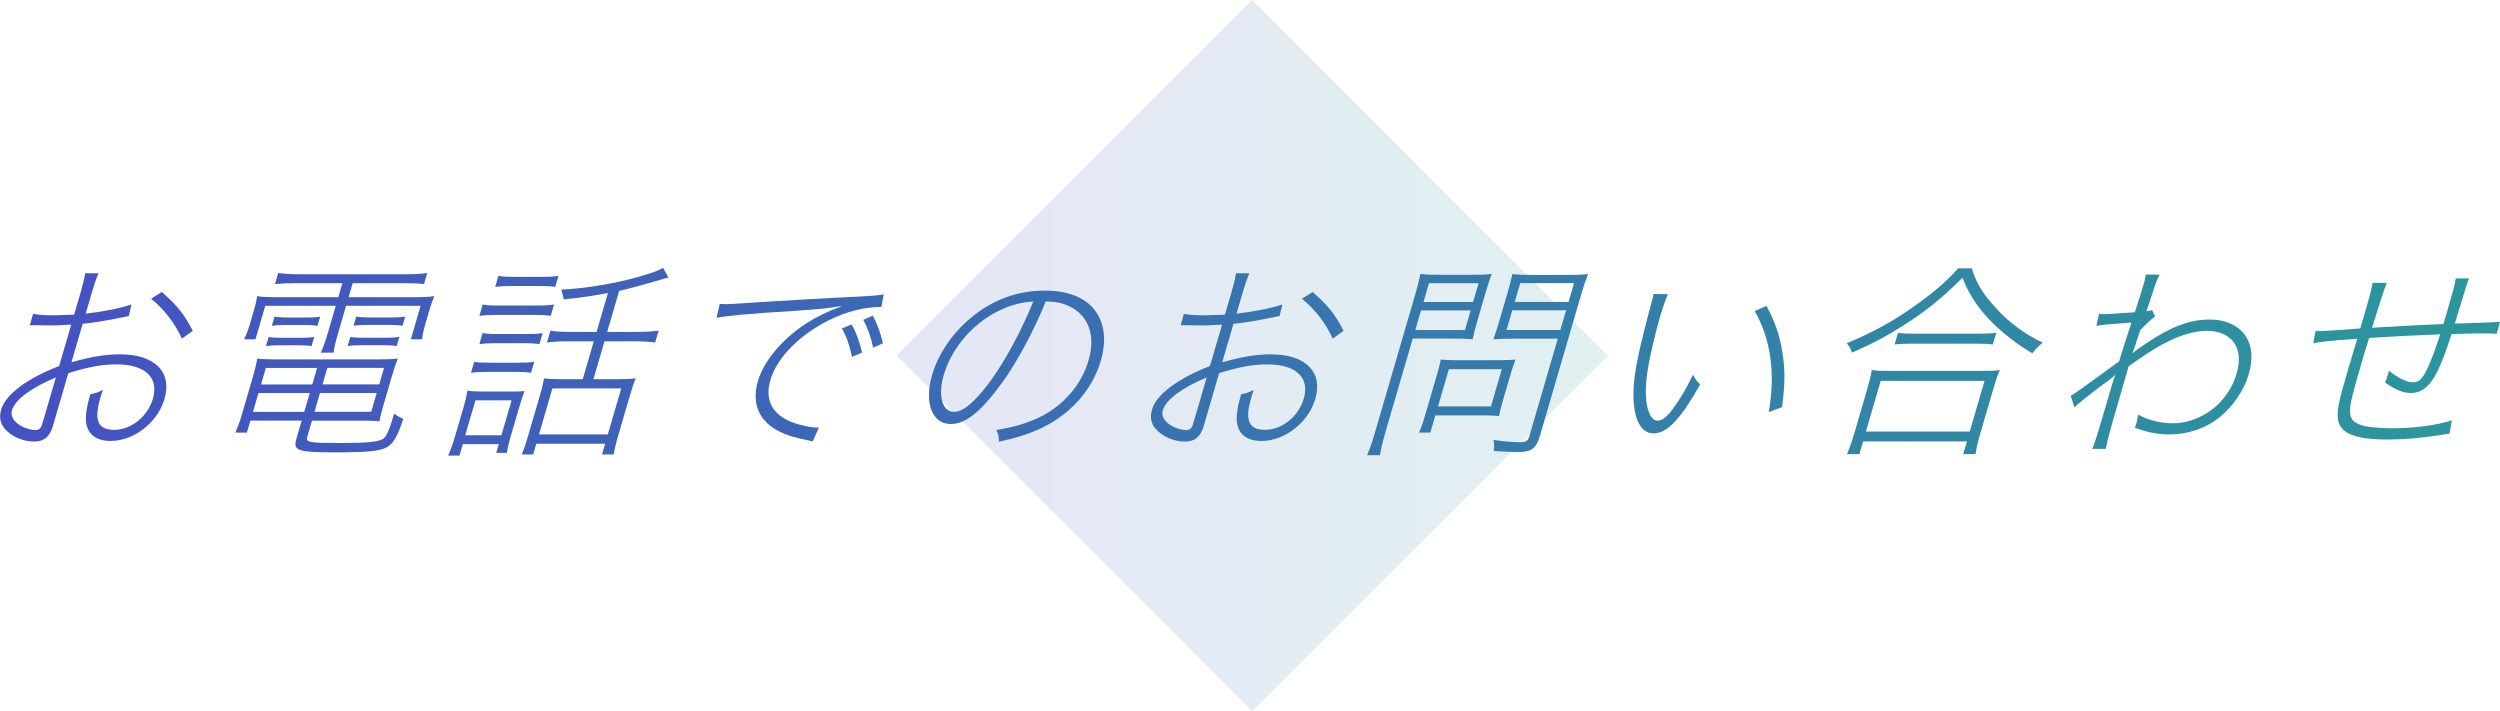 <?xml version="1.0" encoding="UTF-8"?><svg id="_レイヤー_2" xmlns="http://www.w3.org/2000/svg" xmlns:xlink="http://www.w3.org/1999/xlink" viewBox="0 0 435.82 124"><defs><style>.cls-1{fill:url(#_新規グラデーションスウォッチ_2-6);}.cls-2{fill:url(#_新規グラデーションスウォッチ_2-10);}.cls-3{fill:url(#_新規グラデーションスウォッチ_2-7);}.cls-4{fill:url(#_新規グラデーションスウォッチ_2-11);}.cls-5{fill:url(#_新規グラデーションスウォッチ_2-12);}.cls-6{fill:url(#_新規グラデーションスウォッチ_2-9);}.cls-7{fill:url(#_新規グラデーションスウォッチ_2-5);}.cls-8{fill:url(#_新規グラデーションスウォッチ_2-4);}.cls-9{fill:url(#_新規グラデーションスウォッチ_2);opacity:.14;}.cls-10{fill:url(#_新規グラデーションスウォッチ_2-3);}.cls-11{fill:url(#_新規グラデーションスウォッチ_2-8);}.cls-12{fill:url(#_新規グラデーションスウォッチ_2-2);}</style><linearGradient id="_新規グラデーションスウォッチ_2" x1="-361.26" y1="-7.86" x2="-236" y2="-133.12" gradientTransform="translate(427.34 111.34) scale(.7)" gradientUnits="userSpaceOnUse"><stop offset="0" stop-color="#4551c2"/><stop offset="1" stop-color="#2b979d"/></linearGradient><linearGradient id="_新規グラデーションスウォッチ_2-2" x1="0" y1="63.06" x2="435.82" y2="63.06" gradientTransform="matrix(1, 0, 0, 1, 0, 0)" xlink:href="#_新規グラデーションスウォッチ_2"/><linearGradient id="_新規グラデーションスウォッチ_2-3" x1="0" y1="63.06" x2="435.82" y2="63.06" gradientTransform="matrix(1, 0, 0, 1, 0, 0)" xlink:href="#_新規グラデーションスウォッチ_2"/><linearGradient id="_新規グラデーションスウォッチ_2-4" x1="0" y1="63.06" x2="435.82" y2="63.06" gradientTransform="matrix(1, 0, 0, 1, 0, 0)" xlink:href="#_新規グラデーションスウォッチ_2"/><linearGradient id="_新規グラデーションスウォッチ_2-5" x1="0" y1="63.06" x2="435.82" y2="63.06" gradientTransform="matrix(1, 0, 0, 1, 0, 0)" xlink:href="#_新規グラデーションスウォッチ_2"/><linearGradient id="_新規グラデーションスウォッチ_2-6" x1="0" y1="63.06" x2="435.82" y2="63.06" gradientTransform="matrix(1, 0, 0, 1, 0, 0)" xlink:href="#_新規グラデーションスウォッチ_2"/><linearGradient id="_新規グラデーションスウォッチ_2-7" x1="0" y1="63.06" x2="435.82" y2="63.06" gradientTransform="matrix(1, 0, 0, 1, 0, 0)" xlink:href="#_新規グラデーションスウォッチ_2"/><linearGradient id="_新規グラデーションスウォッチ_2-8" x1="0" y1="63.06" x2="435.82" y2="63.06" gradientTransform="matrix(1, 0, 0, 1, 0, 0)" xlink:href="#_新規グラデーションスウォッチ_2"/><linearGradient id="_新規グラデーションスウォッチ_2-9" x1="0" y1="63.06" x2="435.82" y2="63.06" gradientTransform="matrix(1, 0, 0, 1, 0, 0)" xlink:href="#_新規グラデーションスウォッチ_2"/><linearGradient id="_新規グラデーションスウォッチ_2-10" x1="0" y1="63.06" x2="435.82" y2="63.06" gradientTransform="matrix(1, 0, 0, 1, 0, 0)" xlink:href="#_新規グラデーションスウォッチ_2"/><linearGradient id="_新規グラデーションスウォッチ_2-11" x1="0" y1="63.06" x2="435.82" y2="63.06" gradientTransform="matrix(1, 0, 0, 1, 0, 0)" xlink:href="#_新規グラデーションスウォッチ_2"/><linearGradient id="_新規グラデーションスウォッチ_2-12" x1="0" y1="63.06" x2="435.82" y2="63.06" gradientTransform="matrix(1, 0, 0, 1, 0, 0)" xlink:href="#_新規グラデーションスウォッチ_2"/></defs><g id="section01"><rect class="cls-9" x="174.46" y="18.16" width="87.68" height="87.68" transform="translate(107.78 -136.2) rotate(45)"/><g><path class="cls-12" d="M22.43,55.1c-.46,.07-.58,.11-1.12,.22-2.8,.58-5.06,.95-6.9,1.13l-1.96,6.71c3.46-.98,5.91-1.39,8.5-1.39,6.02,0,9.1,3.06,7.73,7.77-1.2,4.12-5.32,7.33-9.4,7.33-2.52,0-4-1.17-4.27-3.25-.12-1.09,.09-2.7,.61-4.45,.02-.07,.07-.25,.13-.44,1.08-.22,1.34-.33,2.19-.77-.24,.69-.32,.98-.46,1.46-1.13,3.87-.4,5.51,2.41,5.51,2.99,0,5.85-2.3,6.77-5.43,1.08-3.68-1.35-5.98-6.35-5.98-2.48,0-4.91,.44-8.4,1.53l-2.68,9.19c-.55,1.9-1.56,2.74-3.28,2.74-1.97,0-3.94-.88-5.14-2.26-.78-.95-.98-2.01-.6-3.32,.77-2.63,4.46-5.4,10.1-7.59l2.11-7.22q-.29,0-1.41,.07c-.68,.07-1.33,.07-2.25,.07-.58,0-1.75,0-2.14-.04h-1.42l.57-1.97c1.01,.18,1.9,.25,3.65,.25,0,0,1.18-.04,3.5-.11l1.15-3.94c.39-1.35,.6-2.19,.78-3.28h2.33c-.44,1.02-.66,1.64-1.12,3.21l-1.12,3.83c3.13-.36,5.8-.88,7.99-1.6l-.48,2.01Zm-12.68,10.69c-4.36,1.82-7.12,3.9-7.66,5.73-.28,.95,.21,1.9,1.45,2.66,.77,.47,1.85,.8,2.68,.8,.4,0,.66-.15,.86-.44,.13-.18,.19-.29,.52-1.42l2.14-7.33Zm21.96-6.75c-1.19-2.66-3.04-5.07-5.37-6.97l1.87-1.17c2.7,2.37,3.96,3.94,5.39,6.78l-1.89,1.35Z"/><path class="cls-10" d="M43.65,73.33l-.61,2.08h-2.01c.42-.95,.76-1.86,1.08-2.96l1.98-6.78c.37-1.28,.59-2.15,.78-3.17,.84,.11,1.6,.15,3.06,.15h18.1c1.53,0,2.42-.04,3.33-.15-.38,.91-.68,1.82-1.08,3.21l-1.5,5.14c-.34,1.17-.5,1.82-.61,2.59-.63-.07-1.79-.11-3.21-.11h-8.57l-.84,2.88c-.27,.91,.43,1.02,5.72,1.02,4.63,0,6.69-.18,7.51-.73,.58-.36,1.09-1.5,1.93-4.38q.69,.51,1.59,.91c-.89,2.81-1.73,4.3-2.82,4.92-1.19,.69-3.37,.91-8.95,.91-6.64,0-7.47-.29-6.87-2.33l.94-3.21h-8.94Zm7.91-23.96c-1.5,0-2.49,.04-3.62,.15l.56-1.93c1.09,.15,2.16,.22,3.55,.22h18.86c1.57,0,2.5-.07,3.57-.22l-.56,1.93c-.99-.11-1.78-.15-3.39-.15h-9.05l-.71,2.44h11.02c1.86,0,2.97-.04,3.92-.18-.35,.84-.6,1.57-.93,2.7l-.62,2.12c-.32,1.09-.47,1.75-.57,2.7h-1.97l1.7-5.84h-12.99l-1.34,4.6c-.52,1.79-.71,2.55-.83,3.57h-2.23c.43-.99,.77-1.9,1.26-3.57l1.34-4.6h-12.29l-1.7,5.84h-1.97c.41-.91,.7-1.64,1.01-2.7l.62-2.12c.31-1.06,.49-1.79,.64-2.7,.87,.15,1.95,.18,3.81,.18h10.33l.71-2.44h-8.14Zm-6.5,19.15l-.96,3.28h8.94l.96-3.28h-8.94Zm1.28-4.38l-.84,2.88h8.94l.84-2.88h-8.94Zm.48-5.4c.62,.11,1.23,.15,2.26,.15h3.43c.95,0,1.58-.04,2.27-.15l-.47,1.6c-.62-.11-1.23-.15-2.18-.15h-3.43c-1.02,0-1.62,.04-2.34,.15l.47-1.6Zm1.03-3.54c.73,.11,1.16,.15,2.26,.15h3.43c.95,0,1.62-.04,2.27-.15l-.47,1.6c-.66-.11-1.23-.15-2.18-.15h-3.43c-.99,0-1.62,.04-2.34,.15l.47-1.6Zm16.86,16.59l.96-3.28h-9.89l-.96,3.28h9.89Zm1.4-4.78l.84-2.88h-9.89l-.84,2.88h9.89Zm-5.03-8.28c.62,.11,1.2,.15,2.25,.15h4.05c.91,0,1.54-.04,2.23-.15l-.47,1.6c-.59-.11-1.27-.15-2.15-.15h-4.05c-.98,0-1.69,.04-2.34,.15l.47-1.6Zm1.03-3.54c.59,.11,1.23,.15,2.25,.15h4.05c.91,0,1.58-.04,2.23-.15l-.47,1.6c-.62-.11-1.23-.15-2.15-.15h-4.05c-.98,0-1.69,.04-2.34,.15l.47-1.6Z"/><path class="cls-8" d="M80.1,79.42h-1.97c.45-1.06,.79-1.97,1.23-3.47l1.41-4.81c.36-1.24,.57-2.08,.7-3.03,.88,.11,1.82,.15,2.91,.15h4.34c1.61,0,2.04,0,2.73-.11-.32,.84-.57,1.57-.94,2.85l-1.45,4.96c-.32,1.09-.52,1.9-.69,2.99h-1.86l.45-1.53h-6.28l-.59,2.01Zm1-3.54h6.31l1.78-6.09h-6.31l-1.78,6.09Zm1.55-12.8c.74,.11,1.31,.15,2.66,.15h5.11c1.31,0,1.91-.04,2.71-.15l-.55,1.9c-.88-.11-1.42-.15-2.62-.15h-5.11c-1.24,0-1.94,.04-2.74,.15l.55-1.9Zm1.46-5c.81,.11,1.38,.15,2.66,.15h5.11c1.28,0,1.83-.04,2.71-.15l-.55,1.9c-.95-.11-1.45-.15-2.62-.15h-5.11c-1.2,0-1.87,.04-2.74,.15l.55-1.9Zm.04-5c.83,.15,1.48,.18,2.87,.18h6.6c1.5,0,2.05-.04,2.97-.18l-.58,1.97c-.77-.11-1.34-.15-2.58-.15h-6.9c-1.28,0-2.02,.04-2.96,.15l.58-1.97Zm2.74-5c.83,.15,1.37,.18,2.65,.18h5.07c1.28,0,1.83-.04,2.75-.18l-.56,1.93c-.73-.11-1.6-.15-2.66-.15h-5.07c-1.09,0-1.83,.04-2.74,.15l.56-1.93Zm19.08,2.99c-3.02,.58-4.61,.8-7.74,1.13q-.02-.55-.38-1.71c4.33-.22,9.55-1.09,13.58-2.26,2-.58,3.37-1.06,4.17-1.53l.93,1.68q-.24,.07-.67,.18s-.28,.07-.84,.25c-2.32,.69-5.45,1.53-7.08,1.9l-2.09,7.15h5c1.86,0,2.87-.07,3.97-.22l-.61,2.08c-1.02-.15-2.05-.22-3.8-.22h-5.03l-1.93,6.6h4.56c1.24,0,2.05-.04,2.82-.15-.32,.73-.65,1.71-1.09,3.25l-1.92,6.56c-.42,1.42-.73,2.74-.83,3.46h-2.04l.54-1.86h-12l-.54,1.86h-2.01c.38-.8,.69-1.75,1.19-3.46l1.95-6.67c.38-1.31,.6-2.19,.77-3.14,.73,.11,1.53,.15,2.51,.15h4.23l1.93-6.6h-4.09c-1.9,0-2.82,.04-4.08,.22l.61-2.08c.97,.18,1.98,.22,3.99,.22h4.05l1.98-6.78Zm-12.01,24.66h12l2.34-8.02h-12l-2.34,8.02Z"/><path class="cls-7" d="M125.47,52.98c.68,.04,1.01,.04,1.27,.04,.51,0,.96-.04,2.08-.11,3.58-.26,16.39-1.02,20.75-1.2,2.48-.11,3.83-.26,4.5-.4l-.42,2.19c-3.08,.04-5.95,.77-9.02,2.26-5.24,2.59-9.19,6.6-10.32,10.47-1.02,3.5,.29,6.02,3.82,7.4,1.35,.51,3.2,.91,4.33,.91h.29l-1.07,2.41q-.55-.11-2.12-.47c-3.71-.8-6.19-2.41-7.25-4.67-.72-1.53-.77-3.35-.19-5.36,1.04-3.57,4.28-7.4,8.54-10.14,1.84-1.17,3.7-2.04,5.95-2.88l.02-.07c-2.83,.44-3.43,.51-8.23,.84-7.84,.47-11.56,.84-13.49,1.2l.56-2.41Zm23.06,9.23c-.48-2.12-.88-3.36-1.76-4.96l1.7-.69c.83,1.53,1.3,2.81,1.82,4.89l-1.76,.77Zm3.68-1.6c-.37-1.86-.92-3.35-1.72-4.85l1.67-.73c.84,1.6,1.27,2.77,1.77,4.81l-1.72,.77Z"/><path class="cls-1" d="M174.56,66.88c-3.5,4.85-6.25,7.04-8.8,7.04-3.28,0-4.69-3.68-3.26-8.57,1.07-3.65,3.49-7.22,6.68-9.88,3.78-3.21,8.19-4.81,13.01-4.81,3.98,0,7.08,1.24,8.72,3.5,1.66,2.19,2,5.29,.99,8.72-1.55,5.32-5.62,9.74-11.16,12.11-1.96,.84-3.6,1.35-6.6,2.01-.02-1.06-.09-1.31-.46-2.04,3.14-.51,5.18-1.13,7.33-2.12,4.27-2,7.51-5.73,8.75-9.99,1.27-4.34,.03-7.84-3.33-9.45-1.25-.58-2.28-.8-4.12-.87-2.02,5.03-4.99,10.58-7.74,14.37Zm-.54-12.66c-4.53,2.26-8.13,6.49-9.5,11.16-1.05,3.61-.27,6.42,1.81,6.42,1.61,0,3.65-1.75,6.37-5.43,2.57-3.54,5.5-8.97,7.43-13.82-2.32,.18-4.11,.69-6.11,1.68Z"/><path class="cls-3" d="M223.05,55.1c-.46,.07-.58,.11-1.12,.22-2.8,.58-5.06,.95-6.9,1.13l-1.96,6.71c3.46-.98,5.91-1.39,8.5-1.39,6.02,0,9.1,3.06,7.73,7.77-1.2,4.12-5.32,7.33-9.4,7.33-2.52,0-4-1.17-4.27-3.25-.12-1.09,.09-2.7,.61-4.45,.02-.07,.07-.25,.13-.44,1.08-.22,1.34-.33,2.19-.77-.24,.69-.32,.98-.46,1.46-1.13,3.87-.4,5.51,2.41,5.51,2.99,0,5.85-2.3,6.77-5.43,1.08-3.68-1.35-5.98-6.35-5.98-2.48,0-4.91,.44-8.4,1.53l-2.68,9.19c-.55,1.9-1.56,2.74-3.28,2.74-1.97,0-3.94-.88-5.14-2.26-.78-.95-.98-2.01-.6-3.32,.77-2.63,4.46-5.4,10.1-7.59l2.11-7.22q-.29,0-1.41,.07c-.68,.07-1.33,.07-2.25,.07-.58,0-1.75,0-2.14-.04h-1.42l.57-1.97c1.01,.18,1.9,.25,3.65,.25,0,0,1.18-.04,3.5-.11l1.15-3.94c.39-1.35,.6-2.19,.78-3.28h2.33c-.44,1.02-.66,1.64-1.12,3.21l-1.12,3.83c3.13-.36,5.8-.88,7.99-1.6l-.48,2.01Zm-12.68,10.69c-4.36,1.82-7.12,3.9-7.66,5.73-.28,.95,.21,1.9,1.45,2.66,.77,.47,1.85,.8,2.68,.8,.4,0,.66-.15,.86-.44,.13-.18,.19-.29,.52-1.42l2.14-7.33Zm21.96-6.75c-1.19-2.66-3.04-5.07-5.37-6.97l1.87-1.17c2.7,2.37,3.96,3.94,5.39,6.78l-1.89,1.35Z"/><path class="cls-11" d="M241.52,75.37c-.58,2.01-.84,3.14-.94,3.98h-2.26c.43-.99,.83-2.08,1.38-3.98l6.9-23.63c.51-1.75,.78-2.81,1.01-3.98,1.03,.11,2,.15,3.75,.15h4.92c1.79,0,2.67-.04,3.76-.15-.37,1.02-.72,2.08-1.12,3.46l-1.32,4.52c-.43,1.46-.69,2.48-.88,3.39-.82-.07-2.19-.11-3.76-.11h-6.68l-4.77,16.34Zm5.21-17.83h8.65l1-3.43h-8.65l-1,3.43Zm15.09,12.91c-.23,.8-.39,1.46-.5,2.08-.71-.07-1.28-.11-2.23-.11h-8.87l-.87,2.99h-1.97c.43-.99,.73-1.86,1.16-3.36l2.09-7.15c.22-.77,.4-1.5,.54-2.22,.71,.07,1.46,.11,2.41,.11h7.92c1.13,0,2.02-.04,2.7-.11-.26,.66-.5,1.35-.74,2.15l-1.64,5.62Zm-13.67-17.8h8.65l.96-3.28h-8.65l-.96,3.28Zm2.53,18.2h9.23l1.9-6.49h-9.23l-1.9,6.49Zm17.74,5.21c-.62,2.12-1.46,2.74-3.75,2.74-1.17,0-2.75-.07-4.29-.18,.12-.8,.13-1.2-.02-1.93,1.82,.26,3.39,.4,4.59,.4,1.06,0,1.41-.22,1.67-1.09l4.95-16.96h-7.41c-1.57,0-3,.04-3.83,.11,.36-.99,.72-2.08,1.1-3.39l1.32-4.52c.37-1.28,.66-2.37,.9-3.46,1.03,.11,1.93,.15,3.68,.15h5.66c1.79,0,2.78-.04,3.87-.15-.53,1.31-.88,2.37-1.34,3.98l-7.1,24.33Zm-5.79-18.53h9.38l1-3.43h-9.38l-1,3.43Zm1.43-4.89h9.38l.96-3.28h-9.38l-.96,3.28Z"/><path class="cls-6" d="M290.76,51.3c-.46,1.09-.84,2.11-1.39,4.01-.68,2.33-1.55,5.94-1.98,8.28-.67,3.68-.64,6.67,.13,8.43,.36,.87,.86,1.31,1.48,1.31,.73,0,1.53-.62,2.48-1.86,1.37-1.82,2.45-3.65,3.66-6.16,.45,.84,.63,1.09,1.25,1.71-3.54,6.24-5.78,8.53-8.18,8.53s-3.66-3.1-3.43-7.88c.15-3.03,.98-6.97,3.21-15.25,.13-.44,.2-.69,.27-1.17l2.51,.04Zm17.18,2.01c1.51,2.81,2.3,5.11,2.78,8.1s.49,5.32-.05,9.56l-2.34,.88c1.22-6.67,.37-12.76-2.44-17.62l2.05-.91Z"/><path class="cls-2" d="M343.73,46.78c.79,2.55,1.92,4.41,4.02,6.71,2.36,2.66,5.27,4.81,8.36,6.24-.72,.58-1.24,1.13-1.82,1.86-3.33-1.97-6.36-4.45-8.47-6.97-1.65-1.97-2.81-3.87-3.7-6.2-3.55,3.54-6.22,5.69-10.13,8.21-2.96,1.9-5.77,3.39-9.15,4.85-.2-.69-.36-1.02-.91-1.64,4.6-1.9,8.17-3.87,12.04-6.64,3.22-2.3,5.08-3.9,7.42-6.42h2.33Zm-21.75,32.39c.46-1.06,.86-2.19,1.24-3.5l2.31-7.91c.37-1.28,.62-2.26,.77-3.25,.7,.11,1.45,.15,2.69,.15h16.86c1.24,0,2.02-.04,2.78-.15-.42,.95-.74,1.9-1.13,3.25l-2.31,7.91c-.4,1.39-.65,2.48-.8,3.5h-2.15l.65-2.22h-18.1l-.65,2.22h-2.15Zm3.3-3.94h18.1l2.58-8.83h-18.1l-2.58,8.83Zm5.61-17.21c.62,.11,1.38,.15,2.77,.15h11.31c1.39,0,2.27-.04,3.03-.15l-.6,2.04c-.77-.11-1.63-.15-2.95-.15h-11.35c-1.17,0-2.05,.04-2.82,.15l.6-2.04Z"/><path class="cls-4" d="M360.99,68.99c.92-.51,1.34-.84,8.42-5.98,1.02-3.25,1.13-3.61,2.16-6.78q-.68,.07-1.94,.15c-2.3,.15-3.25,.25-4.18,.44l.47-2.12c.5,.04,.71,.07,1,.07,.4,0,2.45-.15,5.24-.33,1.04-3.17,1.18-3.68,1.63-5.22,.15-.51,.19-.77,.28-1.35h2.41c-.54,1.09-.67,1.42-1.55,4.19-.28,.84-.34,1.06-.75,2.19,.56-.04,.64-.07,1-.18l.52,1.09c-.42,.29-.61,.47-1.21,1.02-.2,.18-.25,.22-.71,.69-.26,.26-.36,.37-.68,.69q-.25,.73-.96,2.92c-.08,.26-.21,.58-.38,1.06h.07c.21-.22,1.05-.84,2.31-1.68,4.32-2.92,7.63-4.16,11.06-4.16,2.88,0,5.15,1.09,6.38,3.03,1.06,1.75,1.2,3.9,.4,6.64-.79,2.7-2.81,5.62-5.13,7.44-2.41,1.9-5.49,2.92-8.66,2.92-2.08,0-3.87-.36-6.01-1.17,.13-.33,.21-.58,.25-.73,.13-.44,.2-.8,.28-1.57,1.76,.98,3.93,1.53,6.16,1.53,3.14,0,6.58-1.68,8.69-4.27,1.12-1.35,1.87-2.77,2.36-4.45,1.29-4.41-.83-7.4-5.25-7.4-2.19,0-4.92,.84-7.78,2.41-1.78,.99-3.18,1.9-5.8,3.76-3.35,11.49-3.72,12.87-3.99,14.41h-2.37c.45-1.06,.76-1.97,2.25-7.08l.96-3.28c.38-1.31,.53-1.82,.81-2.52h-.04c-.42,.44-.8,.73-2.65,2.08-1.82,1.35-3.82,2.95-4.44,3.57l-.64-2.04Z"/><path class="cls-5" d="M416.08,49.33q-.51,1.13-2.57,7.81,6.28-.4,12.45-.66,.08-.29,.28-.95c.11-.36,.19-.66,.5-1.71,1.05-3.61,1.21-4.16,1.36-5.29h2.33q-.44,1.02-1.52,4.71c-.11,.36-.42,1.42-.96,3.17,4.48-.11,6.63-.22,7.87-.33l-.58,2.11c-.96-.07-1.26-.07-2.61-.07-.33,0-1.31,0-2.64,.04-.56,.04-1.47,.04-2.61,.07-.89,2.81-1.87,5.4-2.67,6.89-1.18,2.3-2.6,3.39-4.42,3.39-1.35,0-2.62-.51-4.5-1.82q.24-.58,.48-1.39c.03-.11,.12-.4,.2-.69,1.59,1.31,3.09,2.04,4.18,2.04s1.68-.62,2.56-2.52c.69-1.5,1.34-3.21,2.18-5.84q-6.38,.22-12.4,.62c-.13,.44-.16,.55-.33,1.13-.3,.91-.55,1.75-.74,2.41-1.66,5.69-2.26,7.99-2.25,8.97-.06,1.31,.38,2.08,1.59,2.55,1,.44,3.19,.69,5.67,.69,3.94,0,7.81-.51,10.51-1.39l-.43,2.33c-.52,.04-.64,.07-1.49,.22-3.52,.55-6.4,.8-9.28,.8-5.54,0-8.17-1.02-8.63-3.32-.27-1.57,0-3.03,1.8-9.15,.45-1.53,.76-2.59,1.53-5.11-5.53,.44-5.83,.47-7.68,.8l.41-2.15c.32,.04,.57,.04,.72,.04,.51,0,2.56-.15,7.07-.47,.34-1.17,.45-1.53,.74-2.52,1-3.43,1.27-4.49,1.4-5.43h2.48Z"/></g></g></svg>